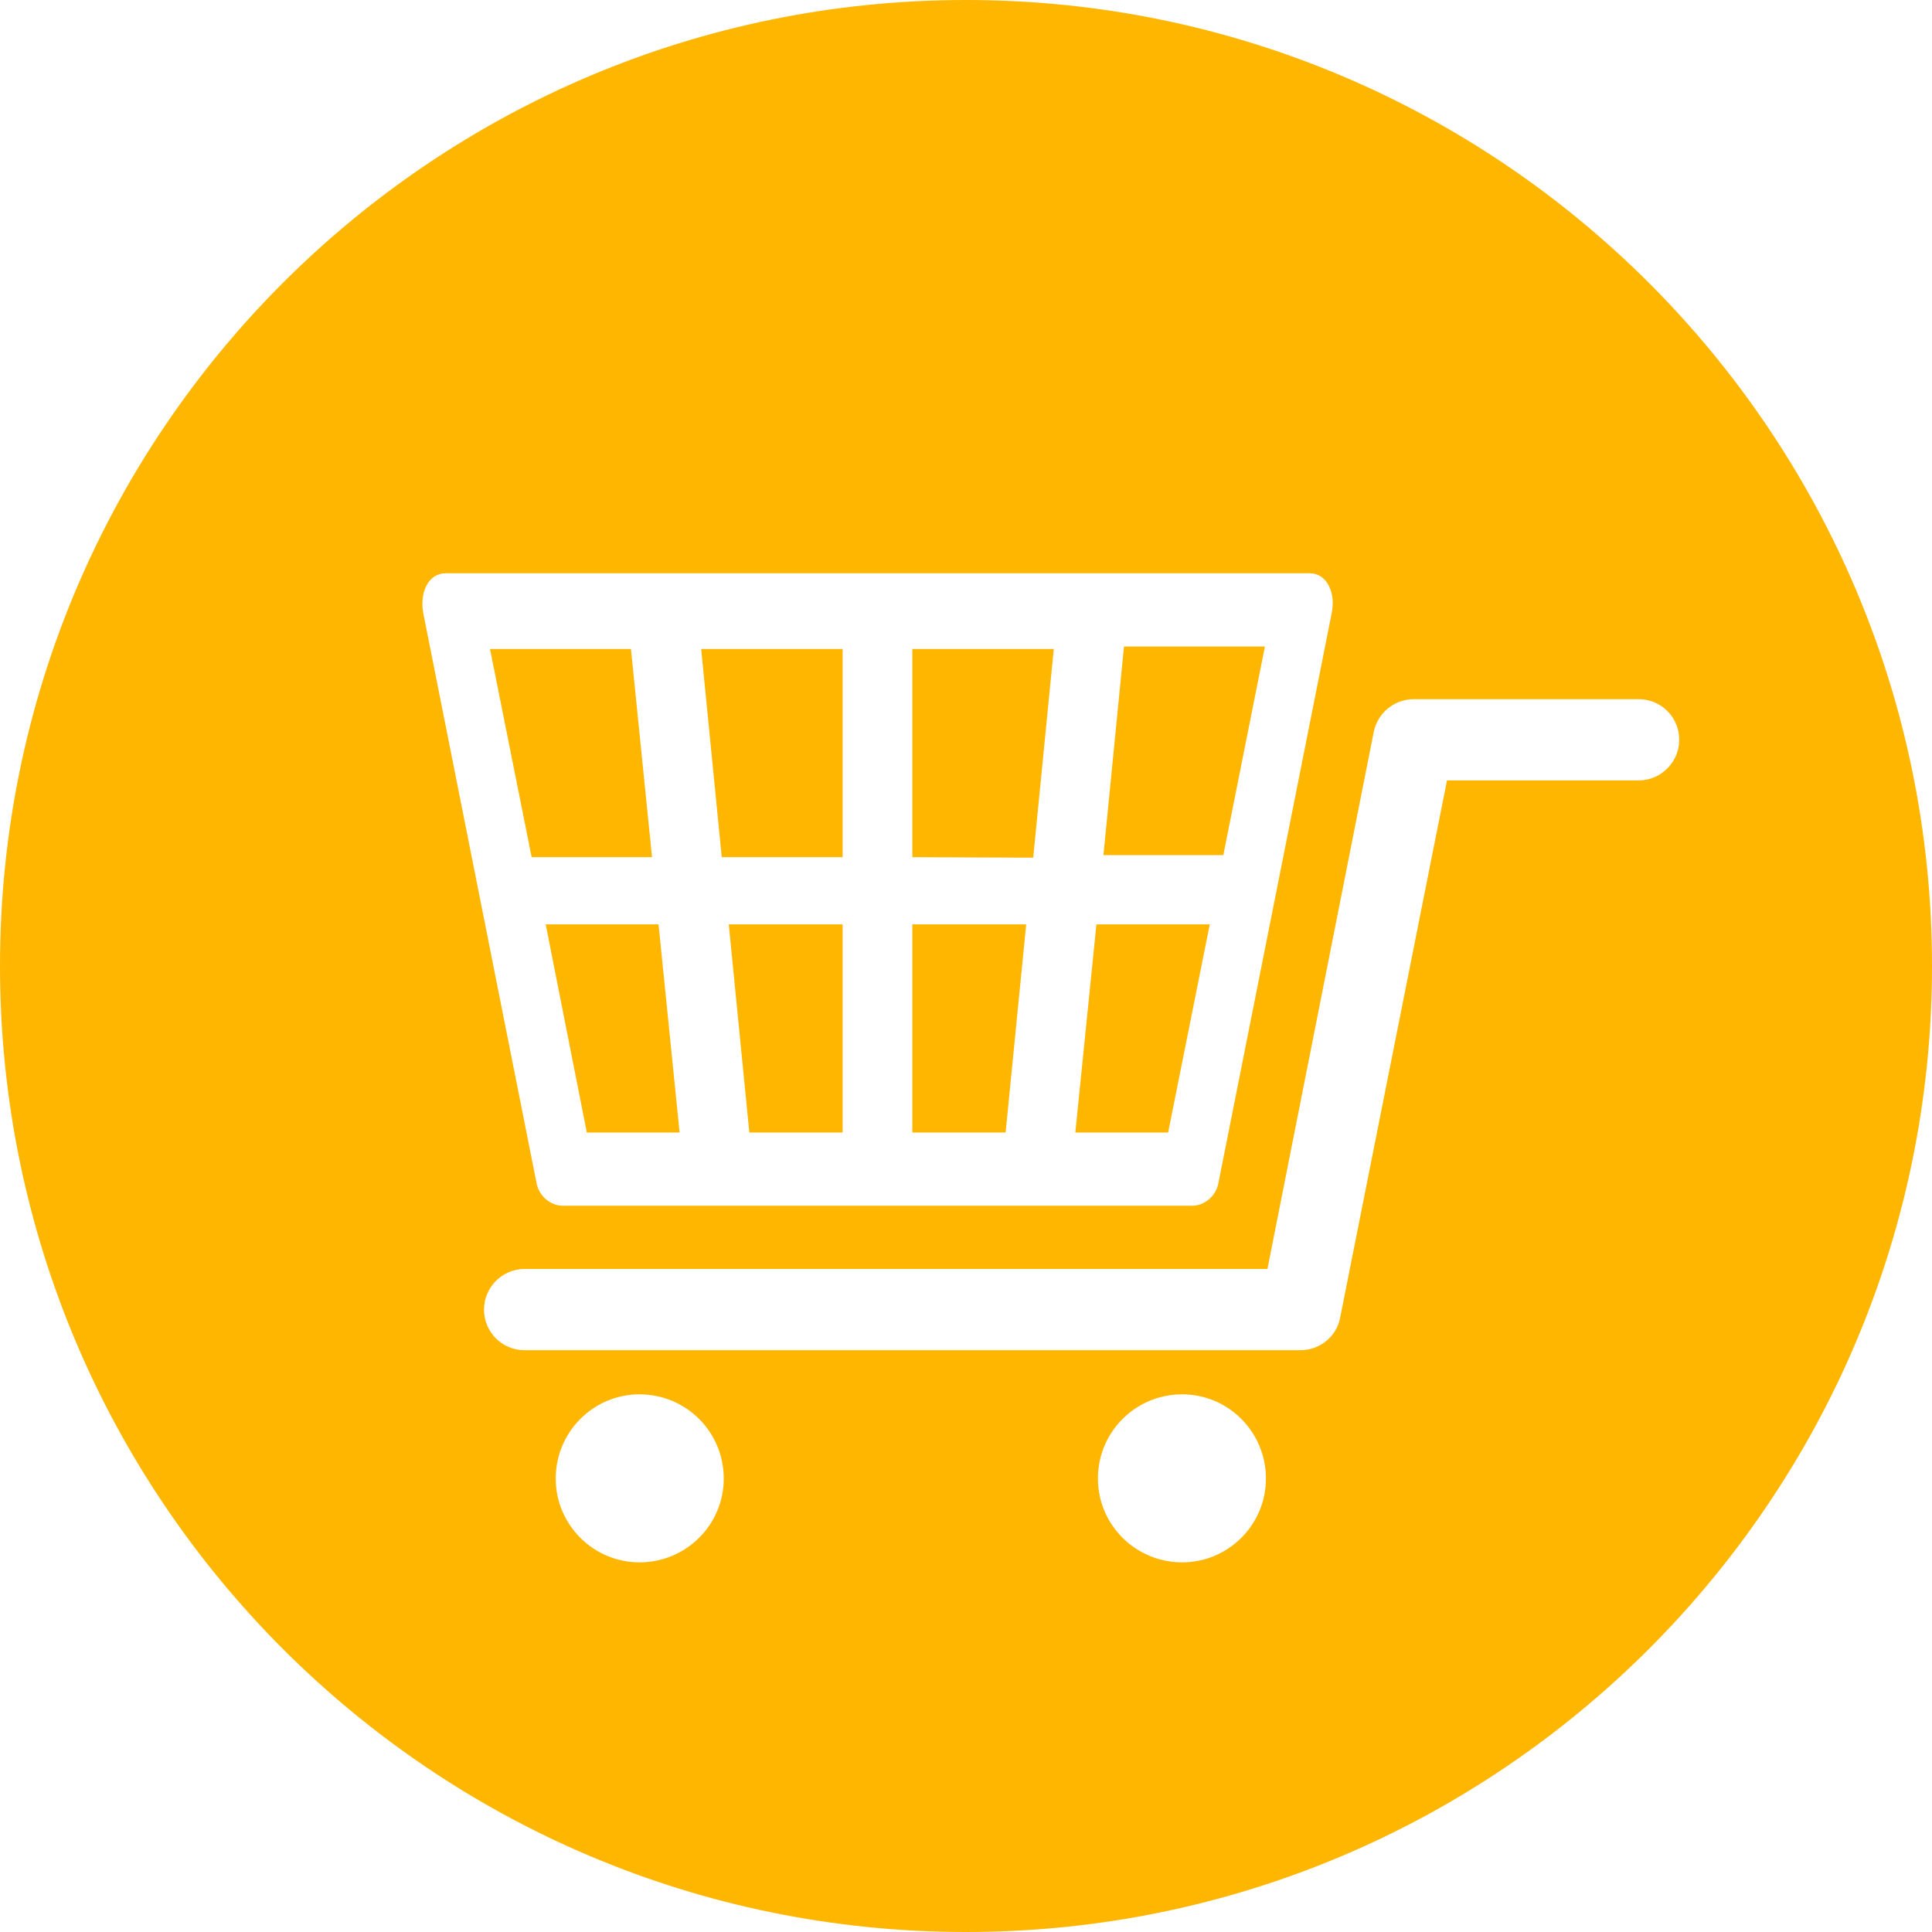<?xml version="1.0" encoding="UTF-8"?>
<!DOCTYPE svg PUBLIC "-//W3C//DTD SVG 1.0//EN" "http://www.w3.org/TR/2001/REC-SVG-20010904/DTD/svg10.dtd">
<!-- Creator: CorelDRAW X6 -->
<svg xmlns="http://www.w3.org/2000/svg" xml:space="preserve" width="33.867mm" height="33.867mm" version="1.0" style="shape-rendering:geometricPrecision; text-rendering:geometricPrecision; image-rendering:optimizeQuality; fill-rule:evenodd; clip-rule:evenodd"
viewBox="0 0 3852 3852"
 xmlns:xlink="http://www.w3.org/1999/xlink">
 <defs>
  <style type="text/css">
   <![CDATA[
    .fil0 {fill:#ffb600}
   ]]>
  </style>
 </defs>
 <g id="Vrstva_x0020_1">
  <path class="fil0" d="M1926 0c1063,0 1926,862 1926,1926 0,1063 -863,1926 -1926,1926 -1064,0 -1926,-863 -1926,-1926 0,-1064 862,-1926 1926,-1926zm513 1705l-239 0 41 -416 281 0 -83 416zm-110 553l-185 0 42 -415 226 0 -83 415zm-269 -548l-241 -1 0 -415 282 0 -41 416zm-55 548l-186 0 0 -415 227 0 -41 415zm-325 -549l-241 0 -41 -415 282 0 0 415zm0 549l-186 0 -41 -415 227 0 0 415zm-510 0l-82 -415 225 0 42 415 -185 0zm-110 -549l-83 -415 281 0 42 415 -240 0zm1552 -566l-1724 0c-33,0 -52,37 -44,80l226 1137c5,25 28,44 52,44l1255 0c24,0 47,-19 52,-44l226 -1137c9,-43 -11,-80 -43,-80zm207 251l448 0c45,0 81,36 81,81 0,44 -36,81 -81,81l-382 0 -213 1071c-7,38 -41,65 -79,65l-1547 0c-45,0 -81,-36 -81,-81 0,-44 36,-81 81,-81l1481 0 212 -1071c8,-38 41,-65 80,-65zm-1544 1386c93,0 168,75 168,168 0,92 -75,167 -168,167 -92,0 -167,-75 -167,-167 0,-93 75,-168 167,-168zm1082 0c92,0 167,75 167,168 0,92 -75,167 -167,167 -93,0 -168,-75 -168,-167 0,-93 75,-168 168,-168z"/>
 </g>
</svg>
